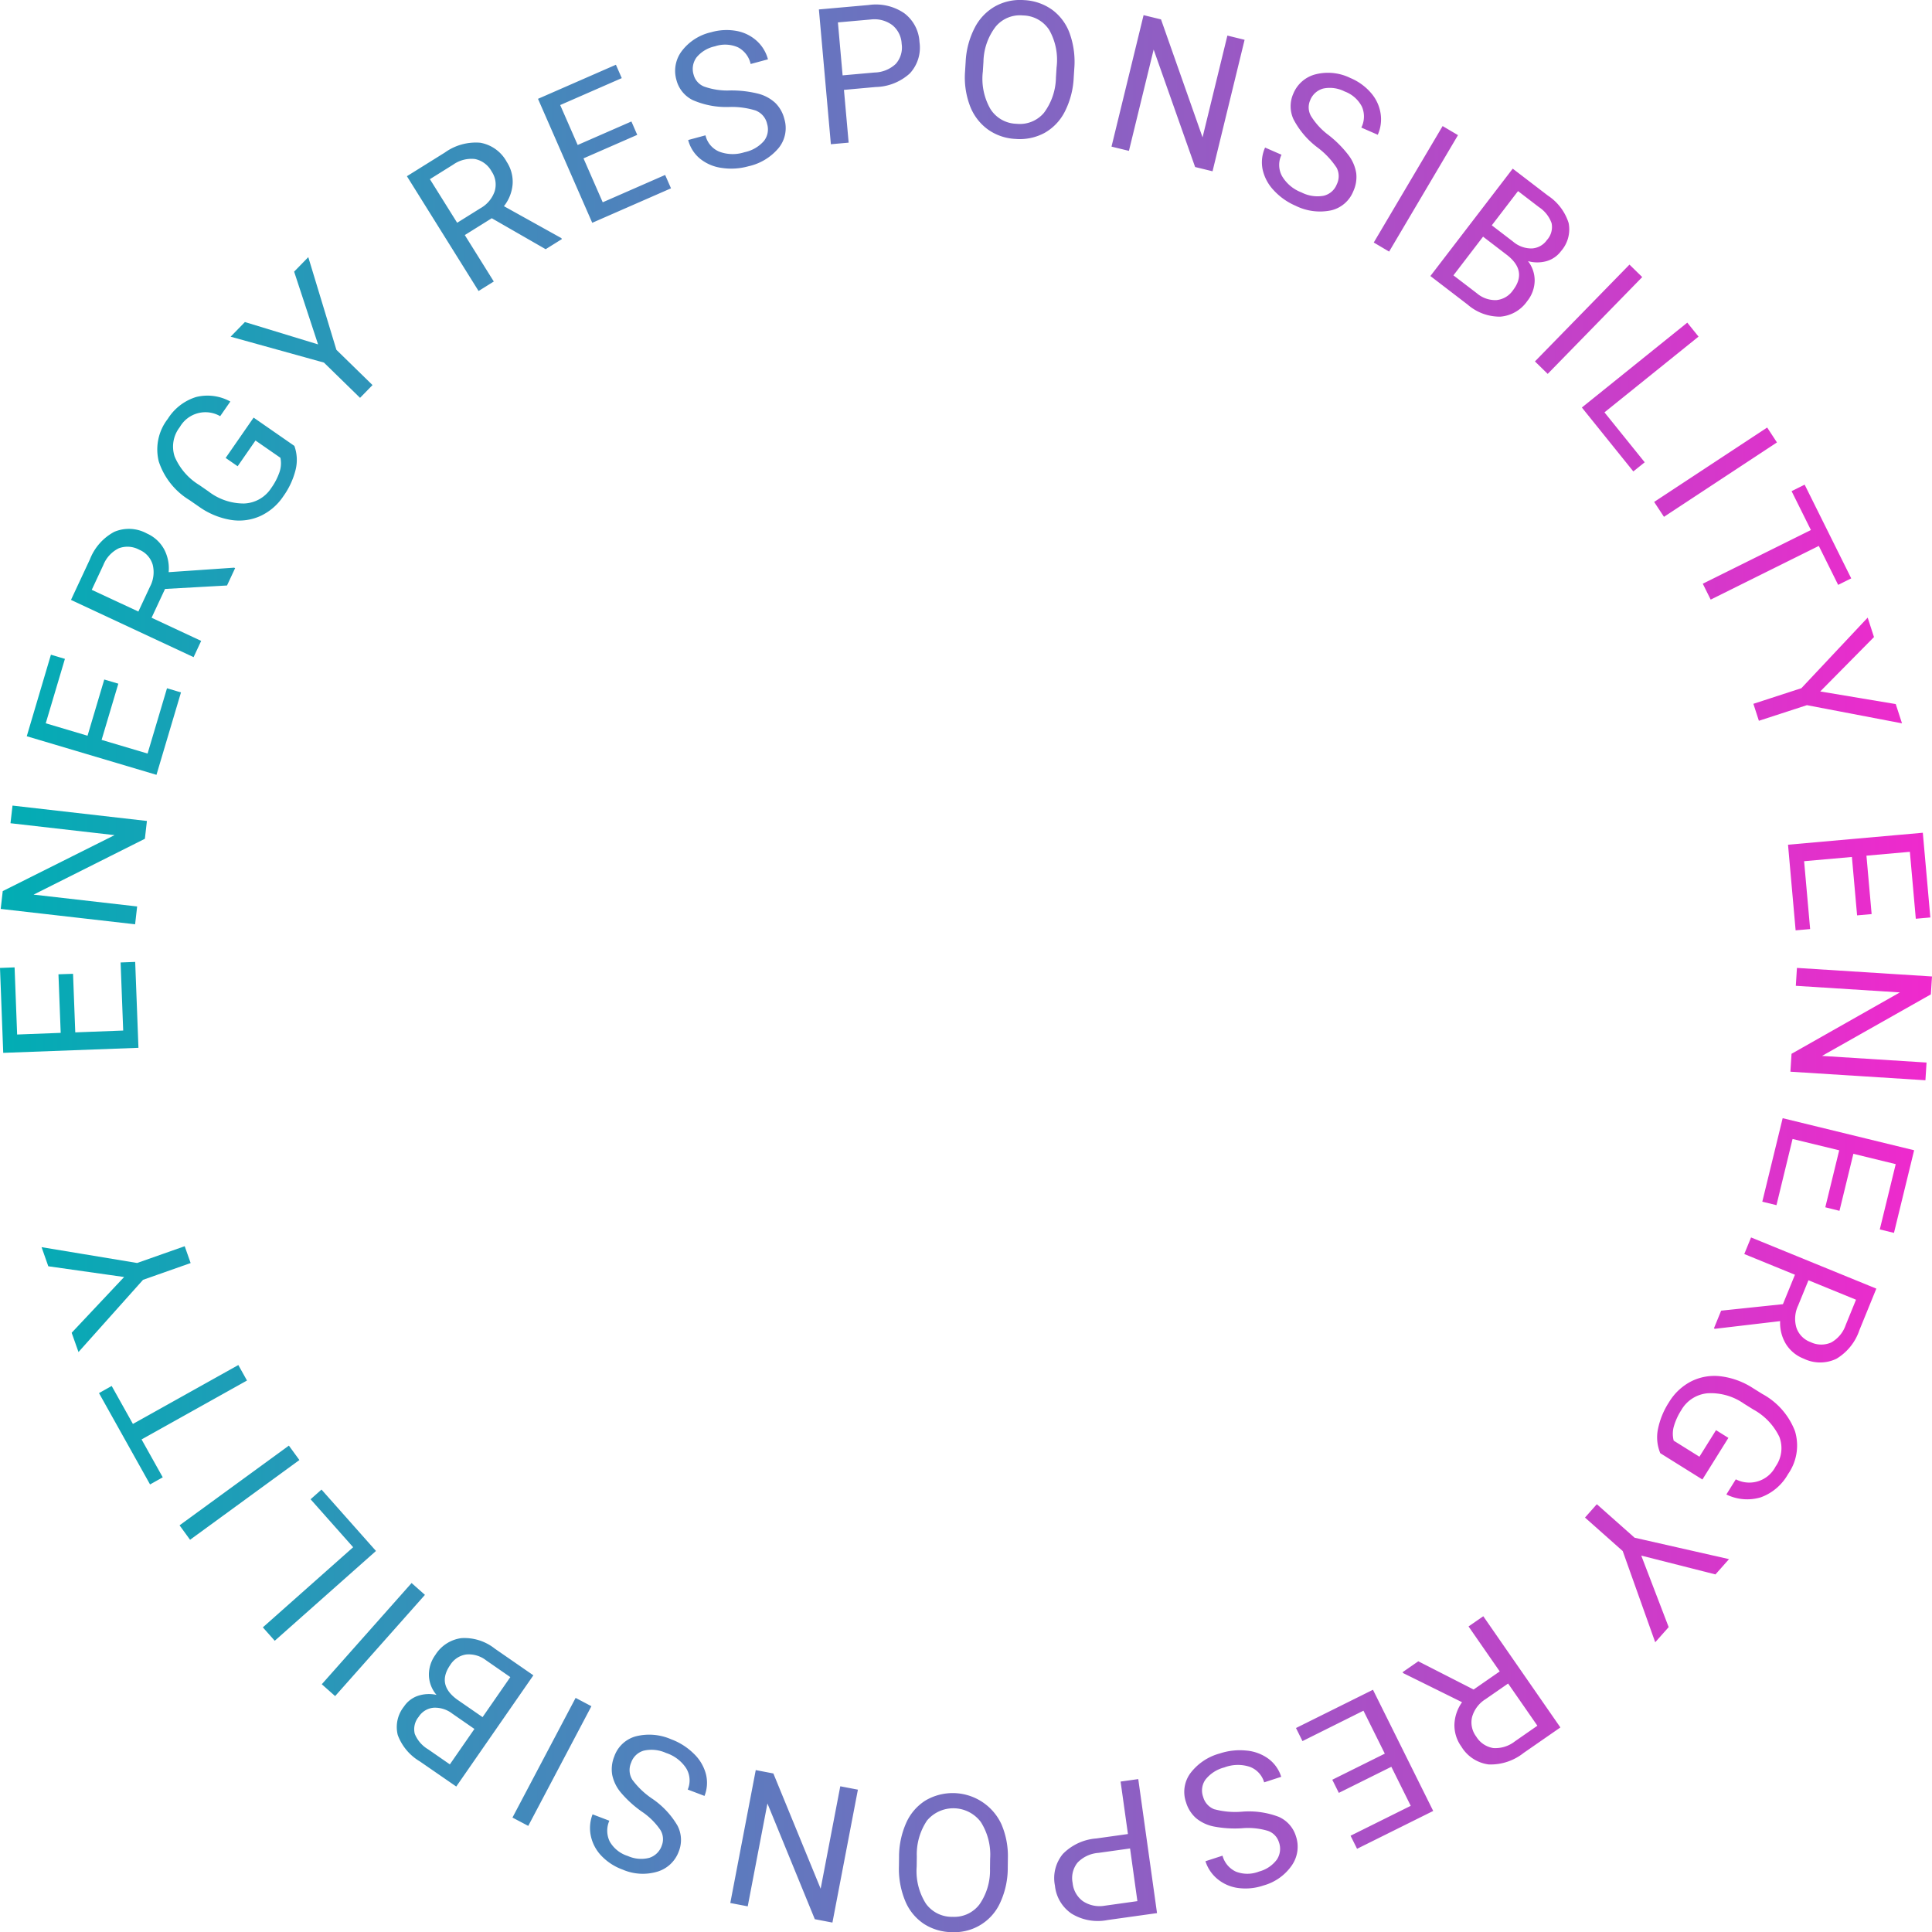 <svg xmlns="http://www.w3.org/2000/svg" xmlns:xlink="http://www.w3.org/1999/xlink" width="197.927" height="197.943" viewBox="0 0 197.927 197.943">
  <defs>
    <linearGradient id="linear-gradient" x1="0.5" x2="0.5" y2="1" gradientUnits="objectBoundingBox">
      <stop offset="0" stop-color="#f128cd"/>
      <stop offset="1" stop-color="#00aeb4"/>
    </linearGradient>
    <clipPath id="clip-path">
      <path id="Tracciato_693" data-name="Tracciato 693" d="M0,0H197.943V-197.927H0Z" fill="url(#linear-gradient)"/>
    </clipPath>
  </defs>
  <g id="Raggruppa_1189" data-name="Raggruppa 1189" transform="rotate(90)">
    <g id="Raggruppa_1188" data-name="Raggruppa 1188" clip-path="url(#clip-path)">
      <g id="Raggruppa_1187" data-name="Raggruppa 1187" transform="translate(93.645 -191.742)">
        <path id="Tracciato_692" data-name="Tracciato 692" d="M0,0-5.984.531l-.395-4.448L.478-4.526.345-6.015l-8.678.771L-7.106,8.565l8.772-.779L1.534,6.3l-6.952.617L-5.852,2.02.132,1.489ZM17.024-5.511l-1.815-.115L14.53,5.083,8.225-6.068,6.391-6.185,5.514,7.651l1.834.116L8.024-2.895l6.289,11.1,1.834.116ZM30.4,3.294,24.558,1.87l1.059-4.338L32.305-.836l.354-1.453L24.195-4.354,20.909,9.114,29.465,11.2l.354-1.452L23.039,8.1,24.2,3.322l5.837,1.424ZM40.628,15.416l1.815.742.044-.105L41.7,9.374a4.182,4.182,0,0,0,2.346-.595,3.731,3.731,0,0,0,1.5-1.824A3.84,3.84,0,0,0,45.552,3.6a5.438,5.438,0,0,0-2.933-2.35L38.37-.482,33.127,12.352l1.7.695,2.121-5.192,3.015,1.232ZM39.506,1.6,42.1,2.656a3.247,3.247,0,0,1,1.786,1.482,2.512,2.512,0,0,1-.037,2.118A2.388,2.388,0,0,1,42.387,7.7a3.173,3.173,0,0,1-2.272-.166l-2.6-1.063ZM57.925,17.336l-4.264-2.662-.792,1.268,2.722,1.7-1.645,2.635a2.787,2.787,0,0,1-1.49-.023,6.38,6.38,0,0,1-1.647-.76A3.454,3.454,0,0,1,49.091,16.8a5.905,5.905,0,0,1,1.061-3.714l.6-.962a6.308,6.308,0,0,1,2.793-2.666,3.237,3.237,0,0,1,3.046.379,3.024,3.024,0,0,1,1.316,4.077l1.551.968a4.832,4.832,0,0,0,.293-3.526,5.262,5.262,0,0,0-2.377-2.792,5.091,5.091,0,0,0-4.4-.713,7.287,7.287,0,0,0-3.812,3.345l-.64,1.026a7.8,7.8,0,0,0-1.174,3.274,5.3,5.3,0,0,0,.527,2.995,5.7,5.7,0,0,0,2.131,2.267,7.947,7.947,0,0,0,2.757,1.132,4.229,4.229,0,0,0,2.467-.239ZM67.649,16l-1.567-1.39-2.194,9.674-3.432,3.868,1.368,1.213L65.255,25.5l9.345-3.33-1.553-1.378L65.721,23.6Zm8.9,30.442,1.117,1.612.094-.065,2.981-6.029a4.171,4.171,0,0,0,2.291.781,3.725,3.725,0,0,0,2.253-.71,3.837,3.837,0,0,0,1.832-2.805,5.436,5.436,0,0,0-1.176-3.57l-2.615-3.771-11.393,7.9,1.046,1.51L77.586,38.1l1.856,2.676Zm6.6-12.2,1.6,2.3a3.244,3.244,0,0,1,.689,2.216,2.511,2.511,0,0,1-1.186,1.755,2.391,2.391,0,0,1-2.011.415,3.169,3.169,0,0,1-1.814-1.378l-1.6-2.309Zm6.88,20.341-2.673-5.38,4-1.987,3.063,6.165,1.339-.666-3.877-7.8-12.415,6.17,3.919,7.887,1.339-.665L81.61,52.06l4.4-2.187,2.674,5.381Zm1.689,12.734a1.885,1.885,0,0,1-1.279,1.166,1.917,1.917,0,0,1-1.768-.237,3.592,3.592,0,0,1-1.247-1.928,3.91,3.91,0,0,1-.073-2.584,2.391,2.391,0,0,1,1.6-1.5l-.568-1.748A3.66,3.66,0,0,0,86.53,61.8a4.48,4.48,0,0,0-.837,2.279,6.523,6.523,0,0,0,.3,2.705,5.6,5.6,0,0,0,2.05,3.028,3.237,3.237,0,0,0,2.973.417,3.487,3.487,0,0,0,1.6-1.016,4.1,4.1,0,0,0,.853-1.8,11.381,11.381,0,0,0,.185-2.9,7.032,7.032,0,0,1,.265-2.658,1.784,1.784,0,0,1,1.143-1.127,1.987,1.987,0,0,1,1.808.209,3.325,3.325,0,0,1,1.218,1.821,3.251,3.251,0,0,1,.011,2.369A2.532,2.532,0,0,1,96.464,66.5l.568,1.748a3.888,3.888,0,0,0,1.829-1.24,4.181,4.181,0,0,0,.914-2.118,5.677,5.677,0,0,0-.261-2.593,5.2,5.2,0,0,0-2.07-2.907,3.353,3.353,0,0,0-2.981-.409,3.178,3.178,0,0,0-1.983,1.77,8.6,8.6,0,0,0-.523,3.769,8.242,8.242,0,0,1-.246,2.8m2.987,12.1a5.368,5.368,0,0,0,1.581,3.428,3.883,3.883,0,0,0,3.253.818,3.935,3.935,0,0,0,2.867-1.7,5.139,5.139,0,0,0,.657-3.693l-.709-5.064-13.73,1.922.254,1.81,5.375-.752Zm6.422-4.2.47,3.357a3.077,3.077,0,0,1-.469,2.229,2.614,2.614,0,0,1-1.856,1.048,2.528,2.528,0,0,1-2.087-.5,3.288,3.288,0,0,1-1-2.13l-.455-3.253ZM97.534,99.649a8.621,8.621,0,0,0,3.565-.641,5.176,5.176,0,0,0,2.357-1.927,5.373,5.373,0,0,0,.842-2.927,5.138,5.138,0,0,0-3.1-4.914,8.466,8.466,0,0,0-3.523-.74l-1-.013a8.245,8.245,0,0,0-3.461.675,5.5,5.5,0,0,0-2.4,7.774,5.2,5.2,0,0,0,2.294,1.971,8.588,8.588,0,0,0,3.548.731Zm-.986-1.831a6.2,6.2,0,0,1-3.686-1.047,3.521,3.521,0,0,1,.146-5.507,6.225,6.225,0,0,1,3.769-.957l1.018.013a6.094,6.094,0,0,1,3.648,1.07,3.228,3.228,0,0,1,1.284,2.744,3.267,3.267,0,0,1-1.353,2.754,6.225,6.225,0,0,1-3.8.943Zm4.763,19.108.342-1.786-10.539-2.019,11.856-4.854.346-1.805L89.7,103.853l-.346,1.805,10.493,2.011-11.806,4.844-.346,1.805ZM88.66,126.977a1.884,1.884,0,0,1-1.727.107,1.915,1.915,0,0,1-1.23-1.293,3.593,3.593,0,0,1,.237-2.283,3.911,3.911,0,0,1,1.562-2.06,2.388,2.388,0,0,1,2.186-.162l.653-1.718a3.662,3.662,0,0,0-2.259-.14A4.479,4.479,0,0,0,86,120.679a6.508,6.508,0,0,0-1.459,2.3,5.6,5.6,0,0,0-.3,3.644,3.242,3.242,0,0,0,2.056,2.188,3.488,3.488,0,0,0,1.885.212,4.113,4.113,0,0,0,1.792-.867,11.383,11.383,0,0,0,1.963-2.147A7.065,7.065,0,0,1,93.81,124.1a1.791,1.791,0,0,1,1.6-.162,1.991,1.991,0,0,1,1.278,1.3,3.332,3.332,0,0,1-.192,2.183,3.255,3.255,0,0,1-1.477,1.853,2.531,2.531,0,0,1-2.137.043l-.653,1.718a3.892,3.892,0,0,0,2.2.18,4.192,4.192,0,0,0,2.04-1.078,5.676,5.676,0,0,0,1.421-2.185,5.2,5.2,0,0,0,.208-3.562,3.35,3.35,0,0,0-2.067-2.186,3.173,3.173,0,0,0-2.654.136,8.6,8.6,0,0,0-2.77,2.61,8.232,8.232,0,0,1-1.948,2.03m3.9,12.262.853-1.617-12.261-6.47-.853,1.617Zm-17.312,1.817a5,5,0,0,0-1.071,3.417,3.711,3.711,0,0,0,1.721,2.665,3.441,3.441,0,0,0,2.1.66,3.217,3.217,0,0,0,1.994-.779,3.579,3.579,0,0,0,.094,1.9,2.8,2.8,0,0,0,1.1,1.433,3.36,3.36,0,0,0,2.917.638,5.26,5.26,0,0,0,2.7-2.258L89.38,145l-11.394-7.9Zm5.291,3.749q-1.551,2.238-3.609.811a2.324,2.324,0,0,1-1.079-1.645,2.906,2.906,0,0,1,.6-2.032l1.719-2.48,4.1,2.842Zm6.572.848-1.541,2.223a3.274,3.274,0,0,1-1.583,1.37,1.981,1.981,0,0,1-1.748-.4,2.015,2.015,0,0,1-.931-1.52,2.888,2.888,0,0,1,.6-1.919l1.573-2.27Zm-8.21,13.12,1.214-1.367-10.37-9.2-1.213,1.368Zm-5.828,6.038,1.374-1.219-9.2-10.37-6.289,5.58.992,1.119,4.914-4.361ZM62.62,173.347,64.1,172.27l-8.169-11.2-1.477,1.077ZM49.073,181.6l9.358-5.231-.73-1.3-3.881,2.17-6.035-10.8-1.587.887,6.035,10.8-3.89,2.174Zm-6.18,2.8,1.975-.7-7.4-6.612-1.718-4.877-1.724.608,1.718,4.876-1.621,9.788,1.958-.69,1.1-7.767ZM6.168,185.753l6-.229.17,4.463-6.879.261.057,1.494,8.7-.331L13.7,177.558l-8.8.334.057,1.494,6.974-.265.187,4.91-6,.228Zm-17.283,4.708,1.807.207,1.219-10.662,5.734,11.456,1.826.209L1.045,177.9l-1.826-.208L-1.994,188.3-7.715,176.9l-1.825-.209Zm-12.916-9.4,5.758,1.713-1.273,4.281-6.6-1.963-.426,1.433L-18.22,189l3.953-13.288-8.442-2.511-.426,1.432,6.689,1.99-1.4,4.71-5.758-1.713Zm-9.633-12.576-1.777-.83-.048.1.461,6.709a4.177,4.177,0,0,0-2.373.479,3.729,3.729,0,0,0-1.588,1.749,3.833,3.833,0,0,0-.17,3.346,5.431,5.431,0,0,0,2.814,2.491l4.158,1.941,5.865-12.561-1.665-.777-2.372,5.081-2.951-1.378Zm.445,13.858-2.537-1.185a3.246,3.246,0,0,1-1.711-1.567,2.517,2.517,0,0,1,.141-2.114A2.388,2.388,0,0,1-35.8,176.1a3.17,3.17,0,0,1,2.261.277l2.545,1.189Zm-17.644-16.582,4.132,2.864.852-1.229-2.637-1.828,1.769-2.553a2.783,2.783,0,0,1,1.487.1,6.355,6.355,0,0,1,1.609.838,3.458,3.458,0,0,1,1.587,2.775,5.909,5.909,0,0,1-1.239,3.658l-.646.932a6.3,6.3,0,0,1-2.917,2.529,3.239,3.239,0,0,1-3.025-.526,3.023,3.023,0,0,1-1.118-4.135l-1.5-1.041a4.831,4.831,0,0,0-.462,3.508,5.258,5.258,0,0,0,2.24,2.9,5.091,5.091,0,0,0,4.358.925,7.294,7.294,0,0,0,3.968-3.158l.689-.994a7.825,7.825,0,0,0,1.33-3.214,5.3,5.3,0,0,0-.383-3.017,5.691,5.691,0,0,0-2.019-2.367,7.936,7.936,0,0,0-2.7-1.263,4.23,4.23,0,0,0-2.476.12Zm-9.79.891,1.5,1.463,2.653-9.559,3.612-3.7-1.308-1.277-3.612,3.7-9.493,2.88,1.485,1.45,7.452-2.452Zm-7.462-30.811-1.039-1.664-.1.061-3.268,5.878a4.173,4.173,0,0,0-2.25-.89,3.728,3.728,0,0,0-2.285.6,3.838,3.838,0,0,0-1.965,2.714,5.431,5.431,0,0,0,1,3.622l2.43,3.893,11.76-7.341-.973-1.559-4.758,2.97-1.724-2.763ZM-75.289,147.7l-1.483-2.374a3.248,3.248,0,0,1-.581-2.247,2.516,2.516,0,0,1,1.269-1.7,2.388,2.388,0,0,1,2.028-.317,3.169,3.169,0,0,1,1.746,1.463l1.487,2.383ZM-81.2,127.056l2.408,5.505-4.091,1.79-2.759-6.307-1.37.6,3.492,7.982,12.7-5.557L-74.352,123l-1.369.6,2.8,6.395-4.5,1.969-2.408-5.505Zm-1.09-12.8a1.885,1.885,0,0,1,1.334-1.1,1.918,1.918,0,0,1,1.755.325,3.593,3.593,0,0,1,1.149,1.987,3.91,3.91,0,0,1-.055,2.584,2.386,2.386,0,0,1-1.674,1.415l.48,1.774a3.663,3.663,0,0,0,1.911-1.213,4.482,4.482,0,0,0,.949-2.234,6.51,6.51,0,0,0-.168-2.717,5.6,5.6,0,0,0-1.9-3.126,3.238,3.238,0,0,0-2.949-.563,3.481,3.481,0,0,0-1.651.935,4.1,4.1,0,0,0-.941,1.753,11.357,11.357,0,0,0-.328,2.891,7.072,7.072,0,0,1-.4,2.642,1.789,1.789,0,0,1-1.2,1.069,1.99,1.99,0,0,1-1.795-.3,3.333,3.333,0,0,1-1.127-1.88,3.256,3.256,0,0,1,.107-2.367,2.536,2.536,0,0,1,1.705-1.29l-.48-1.774a3.9,3.9,0,0,0-1.889,1.147,4.2,4.2,0,0,0-1.018,2.071,5.7,5.7,0,0,0,.132,2.6,5.206,5.206,0,0,0,1.923,3.006,3.355,3.355,0,0,0,2.957.556,3.174,3.174,0,0,0,2.069-1.669,8.6,8.6,0,0,0,.709-3.738,8.22,8.22,0,0,1,.386-2.788m-2.432-12.226a5.368,5.368,0,0,0-1.4-3.5,3.886,3.886,0,0,0-3.209-.982,3.941,3.941,0,0,0-2.949,1.557,5.14,5.14,0,0,0-.842,3.655l.453,5.093,13.809-1.227-.162-1.821-5.406.481ZM-91.35,105.9l-.3-3.376a3.077,3.077,0,0,1,.58-2.2,2.613,2.613,0,0,1,1.907-.953,2.528,2.528,0,0,1,2.06.6,3.281,3.281,0,0,1,.887,2.177l.291,3.272ZM-86.6,81.686a8.634,8.634,0,0,0-3.592.459,5.185,5.185,0,0,0-2.452,1.806,5.369,5.369,0,0,0-.989,2.88A5.278,5.278,0,0,0-93,89.786a5.294,5.294,0,0,0,2.218,2.11,8.468,8.468,0,0,0,3.481.918l1,.063a8.241,8.241,0,0,0,3.49-.5A5.317,5.317,0,0,0-80.4,90.561a5.3,5.3,0,0,0,.987-2.848,5.341,5.341,0,0,0-.613-2.977,5.188,5.188,0,0,0-2.191-2.085,8.577,8.577,0,0,0-3.506-.909Zm.893,1.879A6.188,6.188,0,0,1-82.078,84.8a3.228,3.228,0,0,1,1.114,2.818A3.245,3.245,0,0,1-82.5,90.289a6.223,6.223,0,0,1-3.813.765l-1.016-.064a6.091,6.091,0,0,1-3.589-1.253,3.231,3.231,0,0,1-1.144-2.806,3.266,3.266,0,0,1,1.491-2.682,6.22,6.22,0,0,1,3.84-.749Zm-3.861-19.328L-90,66l10.425,2.544L-91.658,72.8l-.435,1.786,13.468,3.286.435-1.785-10.378-2.533,12.033-4.247.436-1.786Zm13.085-9.418a1.884,1.884,0,0,1,1.73-.022,1.913,1.913,0,0,1,1.165,1.351,3.587,3.587,0,0,1-.348,2.269A3.913,3.913,0,0,1-75.6,60.4a2.389,2.389,0,0,1-2.191.055l-.737,1.683a3.668,3.668,0,0,0,2.25.252,4.5,4.5,0,0,0,2.139-1.148,6.528,6.528,0,0,0,1.57-2.223,5.61,5.61,0,0,0,.479-3.626,3.237,3.237,0,0,0-1.947-2.285A3.482,3.482,0,0,0-75.9,52.8a4.1,4.1,0,0,0-1.832.778A11.37,11.37,0,0,0-79.8,55.627a7.064,7.064,0,0,1-1.964,1.812,1.789,1.789,0,0,1-1.6.083,1.988,1.988,0,0,1-1.213-1.357,3.33,3.33,0,0,1,.3-2.171,3.248,3.248,0,0,1,1.565-1.778,2.534,2.534,0,0,1,2.137.062l.737-1.684a3.89,3.89,0,0,0-2.191-.288,4.183,4.183,0,0,0-2.091.977A5.67,5.67,0,0,0-85.653,53.4a5.2,5.2,0,0,0-.383,3.548,3.351,3.351,0,0,0,1.957,2.285,3.173,3.173,0,0,0,2.658-.007,8.581,8.581,0,0,0,2.894-2.47,8.265,8.265,0,0,1,2.045-1.932M-79.8,42.376l-.93,1.574L-68.8,51.005l.931-1.574Zm17.361-.99a5,5,0,0,0,1.233-3.362A3.708,3.708,0,0,0-62.8,35.281a3.426,3.426,0,0,0-2.063-.76,3.216,3.216,0,0,0-2.029.682,3.581,3.581,0,0,0,0-1.9,2.814,2.814,0,0,0-1.028-1.484,3.365,3.365,0,0,0-2.883-.777,5.259,5.259,0,0,0-2.806,2.126l-2.758,3.6,11,8.435Zm-5.106-4q1.657-2.162,3.645-.638a2.329,2.329,0,0,1,1,1.695,2.909,2.909,0,0,1-.7,2l-1.836,2.4L-69.4,39.806Zm-6.523-1.162,1.645-2.146a3.263,3.263,0,0,1,1.647-1.293,1.98,1.98,0,0,1,1.727.484,2.014,2.014,0,0,1,.857,1.563,2.887,2.887,0,0,1-.69,1.888l-1.68,2.192ZM-65.26,23.5l-1.277,1.308,9.919,9.685,1.277-1.308Zm6.1-5.768-1.431,1.153,8.695,10.8,6.548-5.273-.937-1.165L-51.4,27.369ZM-48.319,9.7-49.846,10.7l7.622,11.58,1.527-1.006Zm13.926-7.61-9.6,4.772.666,1.338,3.982-1.979,5.5,11.077,1.628-.81-5.5-11.076,3.991-1.983ZM-28.38-.242l-1.992.647,7.23,6.792,1.6,4.917,1.739-.564-1.6-4.918,1.862-9.744-1.974.641-1.292,7.737Z" fill="url(#linear-gradient)"/>
      </g>
    </g>
  </g>
</svg>
